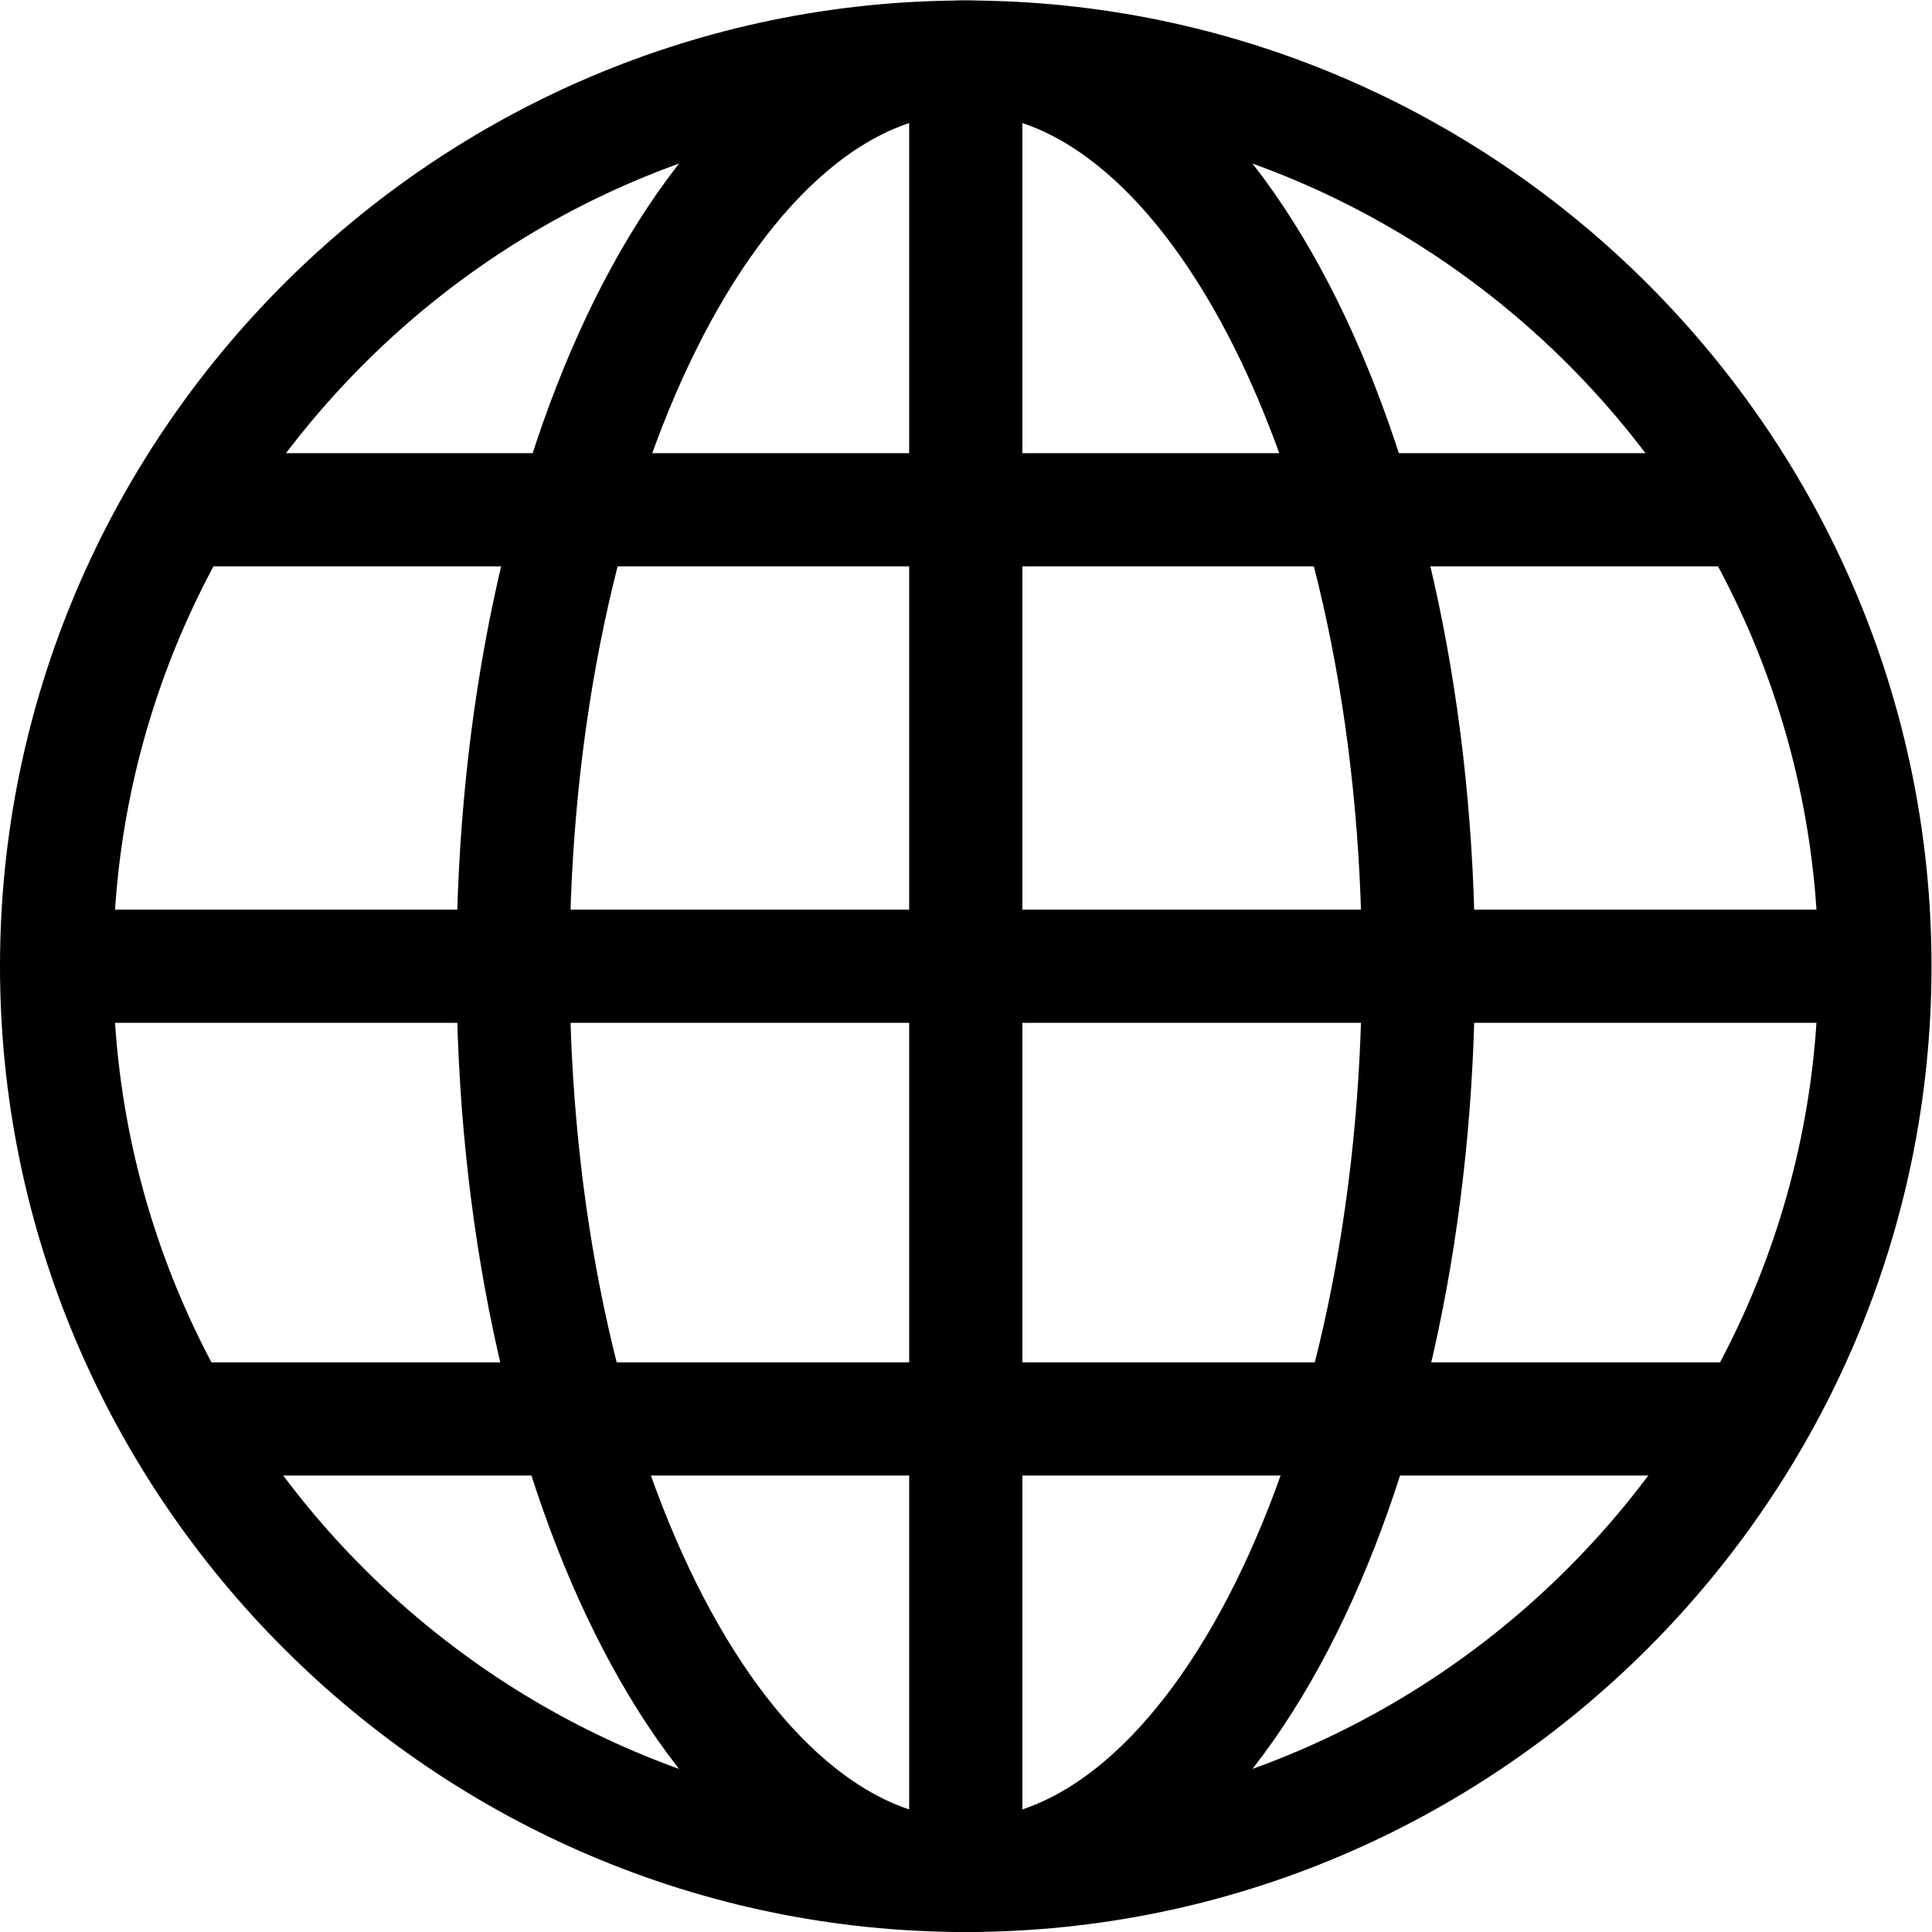 <?xml version="1.0" encoding="UTF-8" standalone="no"?>
<svg xmlns="http://www.w3.org/2000/svg" xmlns:svg="http://www.w3.org/2000/svg" version="1.1" id="svg2223" xml:space="preserve" width="682.667" height="682.667" viewBox="0 0 682.667 682.667">
  <defs id="defs2227">
    <clipPath id="clipPath2237">
      <path d="M 0,512 H 512 V 0 H 0 Z" id="path2235"></path>
    </clipPath>
  </defs>
  <g id="g2229" transform="matrix(1.333,0,0,-1.333,0,682.667)">
    <g id="g2231">
      <g id="g2233" clip-path="url(#clipPath2237)">
        <g id="g2239" transform="translate(497,256)">
          <path d="m 0,0 c 0,-132.548 -108.452,-241 -241,-241 -132.548,0 -241,108.452 -241,241 0,132.548 108.452,241 241,241 C -108.452,241 0,132.548 0,0 Z" style="fill:none;stroke:#000000;stroke-width:30;stroke-linecap:butt;stroke-linejoin:miter;stroke-miterlimit:10;stroke-dasharray:none;stroke-opacity:1" id="path2241"></path>
        </g>
        <g id="g2243" transform="translate(376,256)">
          <path d="m 0,0 c 0,-132.548 -53.726,-241 -120,-241 -66.274,0 -120,108.452 -120,241 0,132.548 53.726,241 120,241 C -53.726,241 0,132.548 0,0 Z" style="fill:none;stroke:#000000;stroke-width:30;stroke-linecap:butt;stroke-linejoin:miter;stroke-miterlimit:10;stroke-dasharray:none;stroke-opacity:1" id="path2245"></path>
        </g>
        <g id="g2247" transform="translate(256,497)">
          <path d="M 0,0 V -482" style="fill:none;stroke:#000000;stroke-width:30;stroke-linecap:butt;stroke-linejoin:miter;stroke-miterlimit:10;stroke-dasharray:none;stroke-opacity:1" id="path2249"></path>
        </g>
        <g id="g2251" transform="translate(15,256)">
          <path d="M 0,0 H 482" style="fill:none;stroke:#000000;stroke-width:30;stroke-linecap:butt;stroke-linejoin:miter;stroke-miterlimit:10;stroke-dasharray:none;stroke-opacity:1" id="path2253"></path>
        </g>
        <g id="g2255" transform="translate(463.893,136)">
          <path d="M 0,0 H -415.785" style="fill:none;stroke:#000000;stroke-width:30;stroke-linecap:butt;stroke-linejoin:miter;stroke-miterlimit:10;stroke-dasharray:none;stroke-opacity:1" id="path2257"></path>
        </g>
        <g id="g2259" transform="translate(48.108,377)">
          <path d="M 0,0 H 415.785" style="fill:none;stroke:#000000;stroke-width:30;stroke-linecap:butt;stroke-linejoin:miter;stroke-miterlimit:10;stroke-dasharray:none;stroke-opacity:1" id="path2261"></path>
        </g>
      </g>
    </g>
  </g>
</svg>
